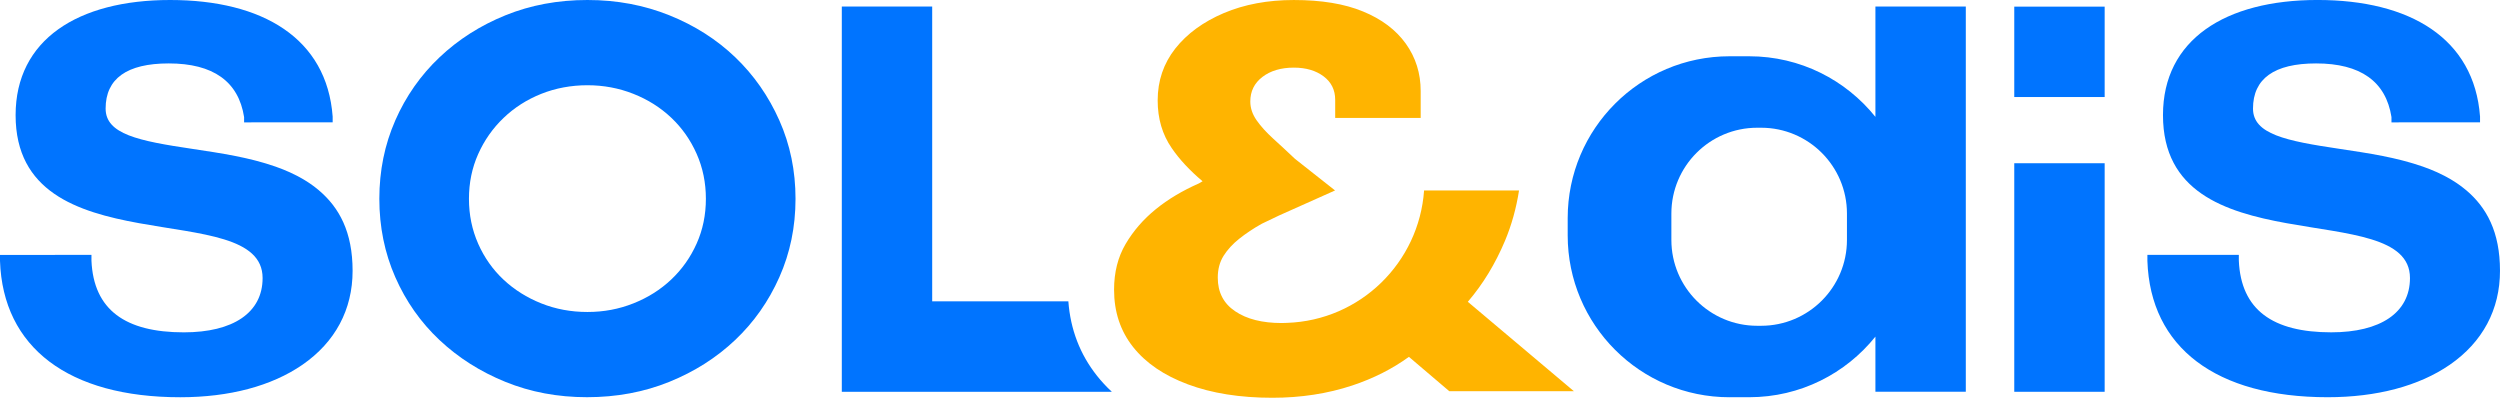 <svg xmlns="http://www.w3.org/2000/svg" id="Calque_2" viewBox="0 0 1081.4 172.05"><defs><style>      .cls-1 {        fill: #0074ff;      }      .cls-2 {        fill: #ffb400;      }    </style></defs><g id="Calque_1-2" data-name="Calque_1"><g><g><path class="cls-1" d="M1066.77,82.28h0s-.1-.08-.15-.12c-.6-.5-1.21-1-1.84-1.47-.09-.07-.18-.13-.26-.19-.53-.39-1.07-.78-1.62-1.15-.17-.12-.34-.24-.52-.35-.53-.35-1.07-.69-1.61-1.02-.25-.15-.5-.31-.76-.46-.51-.3-1.02-.59-1.54-.87-.32-.17-.63-.34-.95-.51-.04-.02-.09-.05-.13-.07-.06-.03-.12-.06-.18-.09-.87-.45-1.76-.88-2.67-1.3-.14-.07-.29-.13-.43-.2-.91-.41-1.82-.8-2.75-1.17-.09-.04-.19-.08-.28-.11-1.01-.4-2.03-.79-3.07-1.15-.03-.01-.06-.02-.1-.03-1.27-.44-2.55-.86-3.85-1.25-.42-.13-.84-.25-1.26-.37-.95-.28-1.91-.54-2.87-.8-.43-.11-.87-.23-1.3-.34-1.08-.27-2.17-.53-3.26-.78-.28-.06-.55-.13-.83-.19-1.28-.28-2.57-.56-3.85-.81h0c-6.24-1.23-12.53-2.17-18.54-3.07-23.39-3.47-37.59-6.37-37.59-17.45,0-12.95,9.19-19.53,27.29-19.53,19.23,0,30.2,7.81,32.61,23.21v2.31h3.25l-.24-.04h35.3v-2.5c-2.51-33.83-30.3-50.42-70.29-50.42s-66.86,17.23-66.86,49.8c0,66.4,106.84,34.76,106.84,70.47,0,15.04-12.81,23.49-34.05,23.49-25.31,0-39.05-9.71-39.98-31v-2.5h-39.55v2.6c1.26,37.48,29.69,58.97,77.97,58.97,21.24,0,39.5-4.85,52.82-14.03,14.21-9.81,21.73-23.87,21.73-40.66s-5.77-27.37-14.62-34.85Z"></path><g><rect class="cls-1" x="871.29" y="2.87" width="39.1" height="39.1"></rect><polygon class="cls-1" points="871.29 79.19 871.29 160.89 871.29 169.47 910.39 169.47 910.39 160.89 910.39 79.19 910.39 70.61 871.29 70.61 871.29 79.19"></polygon></g><path class="cls-1" d="M480.93,169.47c-2.33-2.17-4.48-4.48-6.42-6.93-7.34-9.25-11.49-20.06-12.38-32.19h-58.9V2.84h-39.1v166.27h0v.36h116.8Z"></path><path class="cls-1" d="M170.98,52.09c4.6-10.47,10.98-19.57,19.13-27.29,8.15-7.72,17.66-13.78,28.54-18.19,10.87-4.41,22.68-6.61,35.44-6.61s24.46,2.21,35.44,6.61c10.98,4.41,20.49,10.48,28.54,18.19,8.04,7.72,14.39,16.81,19.05,27.29,4.66,10.48,6.99,21.78,6.99,33.9s-2.33,23.43-6.99,33.9c-4.66,10.48-11.04,19.54-19.14,27.2-8.1,7.66-17.61,13.7-28.53,18.11-10.93,4.41-22.77,6.61-35.52,6.61s-24.4-2.21-35.27-6.61c-10.87-4.41-20.38-10.44-28.54-18.11-8.15-7.66-14.53-16.73-19.13-27.2-4.6-10.47-6.9-21.77-6.9-33.9s2.3-23.43,6.9-33.9ZM206.84,105.43c2.66,6.01,6.32,11.19,10.98,15.55,4.66,4.36,10.09,7.77,16.31,10.25,6.21,2.48,12.87,3.72,19.97,3.72s13.62-1.24,19.88-3.72c6.26-2.48,11.73-5.93,16.39-10.34,4.66-4.41,8.32-9.59,10.98-15.55,2.66-5.95,3.99-12.4,3.99-19.35s-1.33-13.42-3.99-19.43c-2.66-6.01-6.32-11.22-10.98-15.63-4.66-4.41-10.12-7.86-16.39-10.34-6.27-2.48-12.9-3.72-19.88-3.72s-13.76,1.24-19.97,3.72c-6.21,2.48-11.65,5.95-16.31,10.42-4.66,4.46-8.32,9.67-10.98,15.63-2.66,5.95-3.99,12.4-3.99,19.35s1.33,13.42,3.99,19.43Z"></path><path class="cls-1" d="M137.9,82.28h0s-.1-.08-.15-.12c-.6-.5-1.21-1-1.84-1.47-.09-.07-.18-.13-.26-.19-.53-.39-1.07-.78-1.62-1.15-.17-.12-.34-.24-.52-.35-.53-.35-1.07-.69-1.61-1.02-.25-.15-.5-.31-.76-.46-.51-.3-1.02-.59-1.54-.87-.32-.17-.63-.34-.95-.51-.04-.02-.09-.05-.13-.07-.06-.03-.12-.06-.18-.09-.87-.45-1.76-.88-2.67-1.3-.14-.07-.29-.13-.43-.2-.91-.41-1.82-.8-2.75-1.17-.09-.04-.19-.08-.28-.11-1.01-.4-2.03-.79-3.07-1.15-.03-.01-.06-.02-.1-.03-1.27-.44-2.55-.86-3.85-1.25-.42-.13-.84-.25-1.26-.37-.95-.28-1.91-.54-2.87-.8-.43-.11-.87-.23-1.3-.34-1.08-.27-2.17-.53-3.26-.78-.28-.06-.55-.13-.83-.19-1.28-.28-2.57-.56-3.85-.81h0c-6.24-1.23-12.53-2.17-18.54-3.07-23.39-3.47-37.59-6.37-37.59-17.45,0-12.95,9.19-19.53,27.29-19.53,19.23,0,30.2,7.81,32.61,23.21v2.31h3.25l-.24-.04h35.3v-2.5C141.38,16.59,113.59,0,73.6,0S6.75,17.23,6.75,49.8c0,66.4,106.84,34.76,106.84,70.47,0,15.04-12.81,23.49-34.05,23.49-25.31,0-39.05-9.71-39.98-31v-2.5H0v2.6c1.26,37.48,29.69,58.97,77.97,58.97,21.24,0,39.5-4.85,52.82-14.03,14.21-9.81,21.73-23.87,21.73-40.66s-5.77-27.37-14.62-34.85Z"></path><path class="cls-1" d="M748.13,171.82h8.51c22.08,0,41.76-10.24,54.59-26.21v23.85h39.1V2.84h-39.1v47.71c-12.83-15.97-32.51-26.21-54.59-26.21h-8.51c-38.67,0-70.01,31.34-70.01,70v7.49c0,38.66,31.34,70,70.01,70ZM722.97,92.38c0-20.5,16.63-37.13,37.13-37.13h1.69c20.5,0,37.13,16.63,37.13,37.13v11.41c0,20.5-16.63,37.13-37.13,37.13h-1.69c-20.5,0-37.13-16.63-37.13-37.13v-11.41Z"></path></g><path class="cls-2" d="M616,82.38c-2.18,31.14-27.53,56.21-59.33,57.28l-2.23.07c-8.45,0-15.15-1.7-20.17-5.1-5.01-3.37-7.51-8.2-7.51-14.52,0-3.61.83-6.74,2.49-9.42,1.69-2.68,3.94-5.15,6.81-7.43,2.87-2.28,6.11-4.46,9.79-6.5l7.37-3.53,24.27-10.85-17.35-13.69c-3.33-3.16-6.46-6.05-9.41-8.73-2.95-2.68-5.34-5.31-7.16-7.91-1.82-2.6-2.74-5.31-2.74-8.15,0-4.41,1.74-7.94,5.23-10.62,3.51-2.68,8.05-4.03,13.6-4.03,5.26,0,9.55,1.27,12.9,3.79,3.33,2.52,4.99,5.89,4.99,10.14v7.83h36.98v-11.6c0-7.72-2.15-14.54-6.44-20.54-4.29-5.97-10.46-10.62-18.5-13.91-8.02-3.32-17.99-4.96-29.93-4.96-11.29,0-21.37,1.88-30.28,5.65-8.9,3.79-15.9,8.89-21,15.34-5.07,6.45-7.62,13.93-7.62,22.43,0,7.88,2.01,14.76,6.09,20.65,3.33,4.88,7.78,9.66,13.33,14.33l-1.53.9c-7.16,3.16-13.41,6.87-18.72,11.2-5.34,4.33-9.68,9.34-13.01,14.99-3.35,5.68-5.02,12.26-5.02,19.82,0,9.61,2.74,17.86,8.23,24.79,5.5,6.93,13.38,12.31,23.73,16.16,10.32,3.85,22.5,5.79,36.5,5.79,12.39,0,23.92-1.78,34.57-5.31,9.17-3.05,17.35-7.19,24.51-12.39l17.46,14.86h53.9l-45.88-38.67c6.62-7.72,11.93-16.53,16.06-26.35,2.84-6.77,4.88-14.04,6.09-21.81h-41.1Z"></path></g></g></svg>